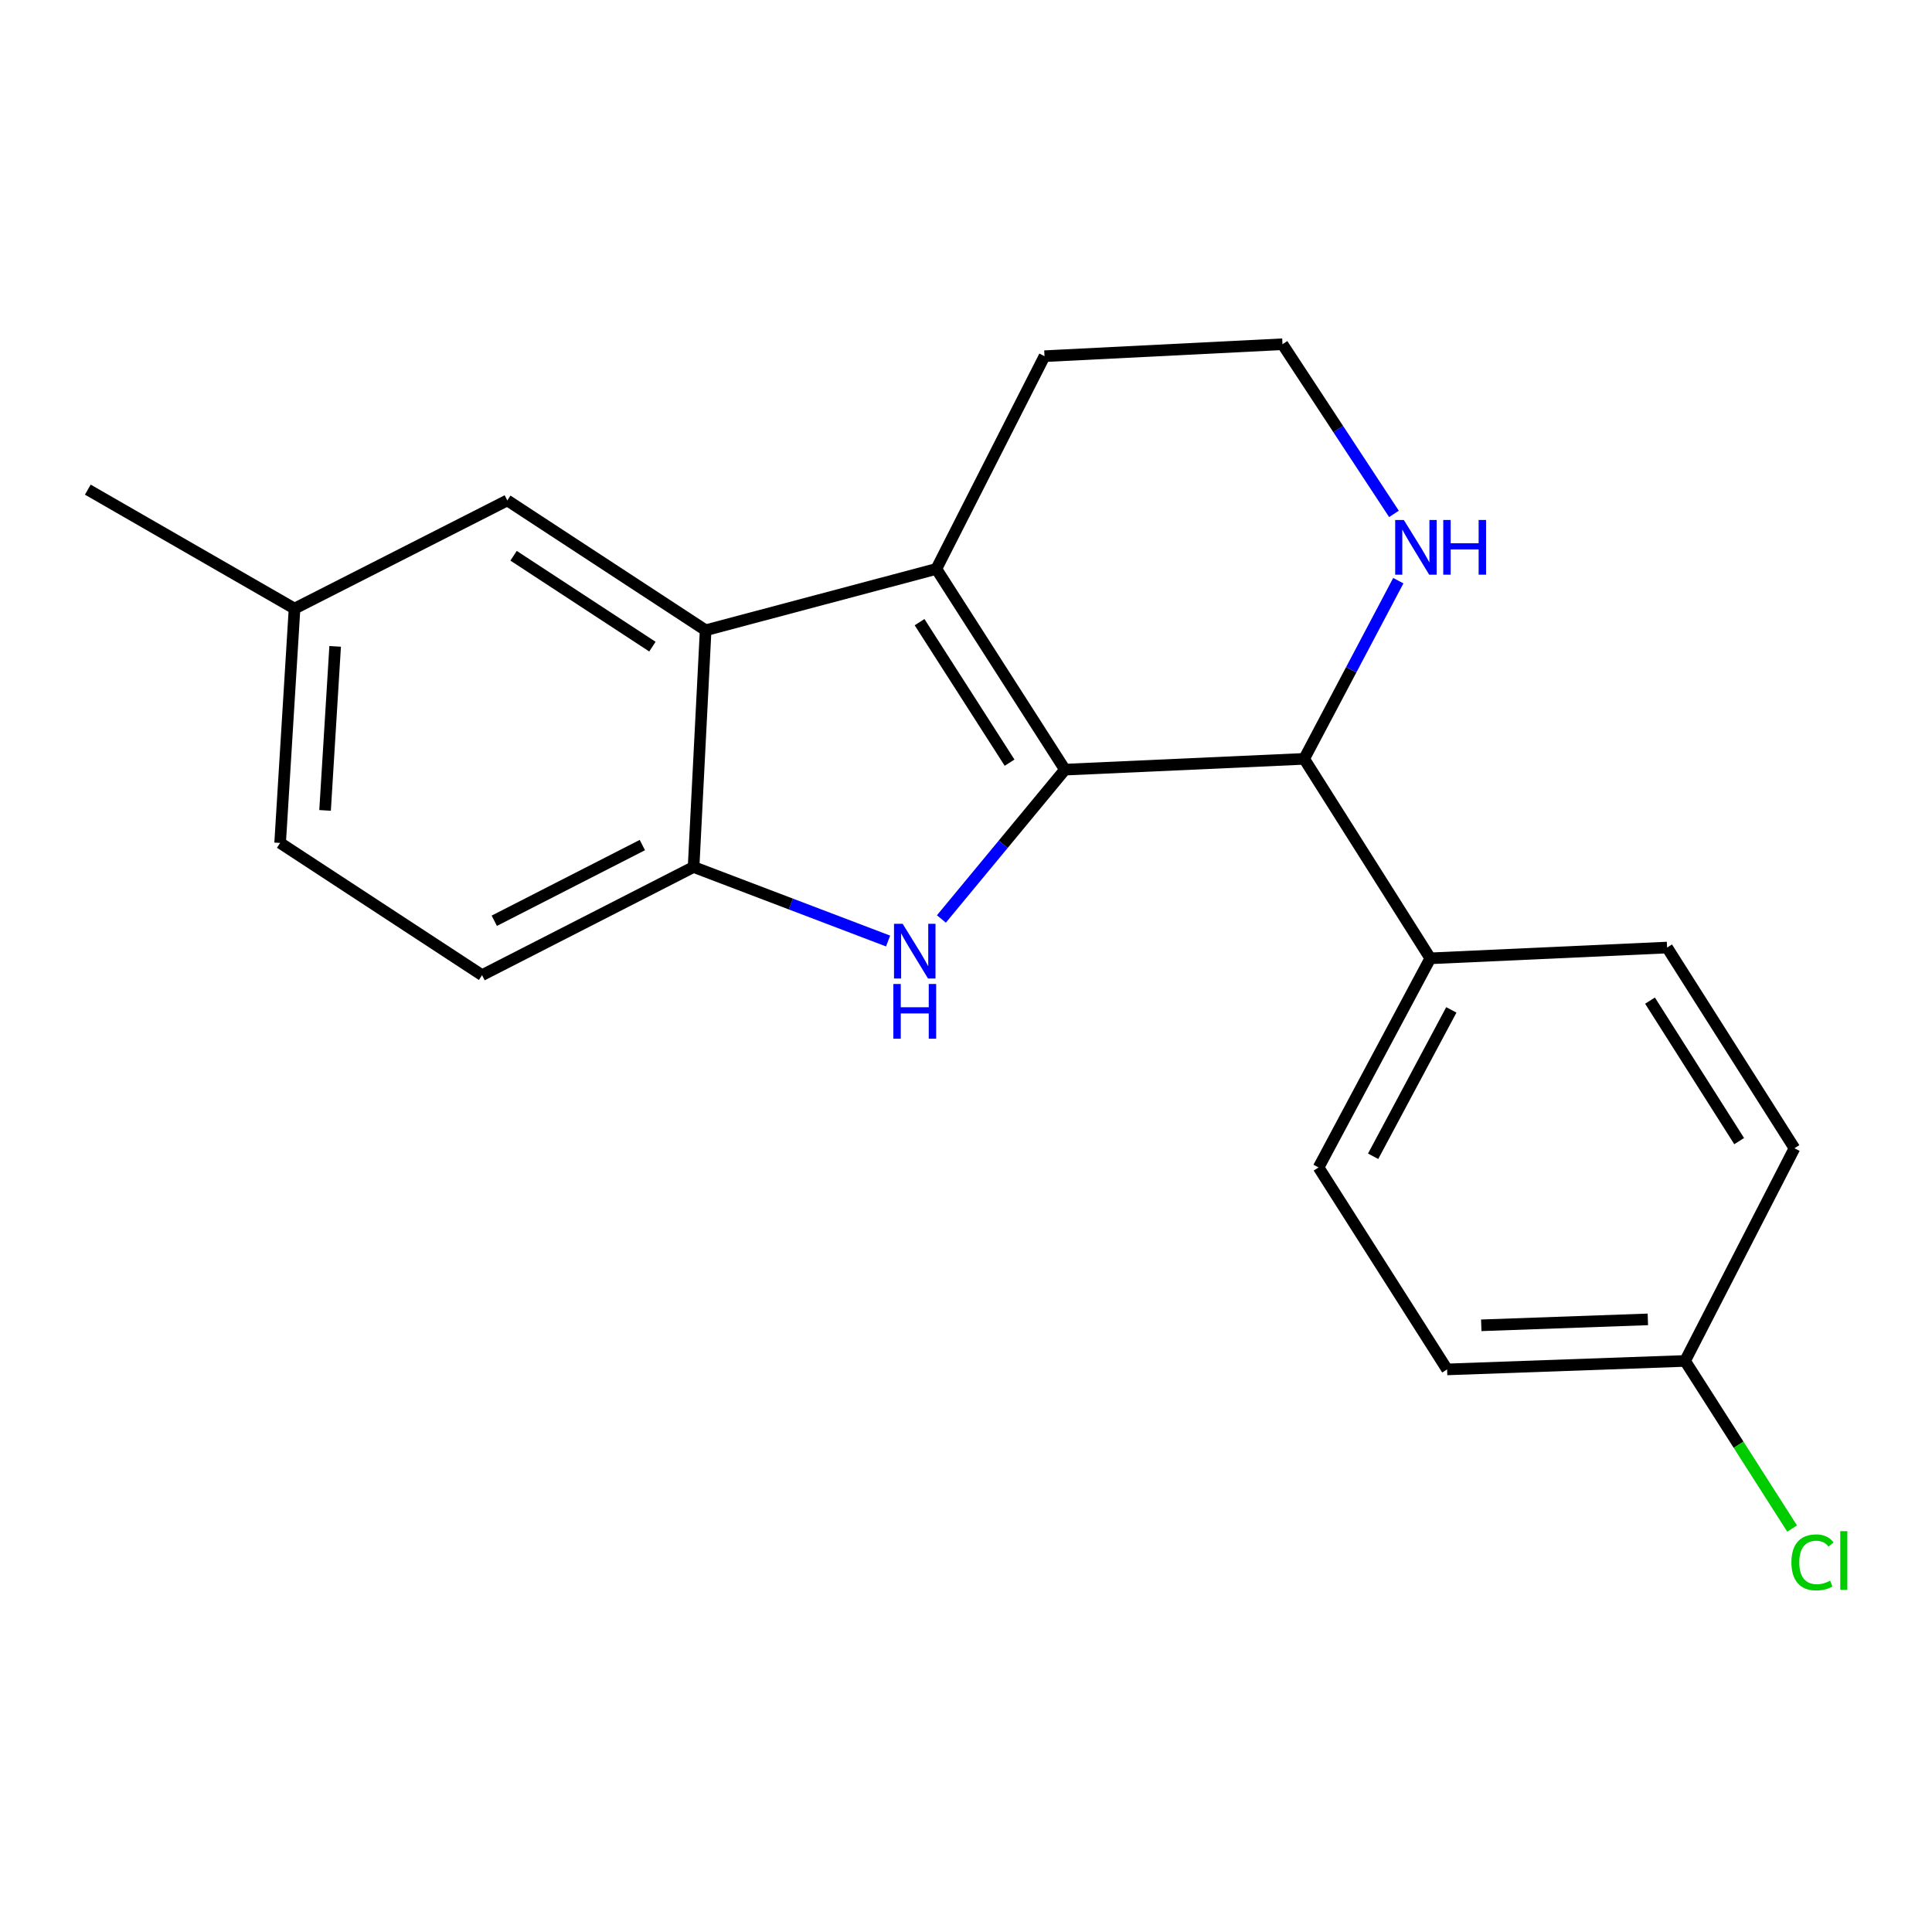 <?xml version='1.0' encoding='iso-8859-1'?>
<svg version='1.1' baseProfile='full'
              xmlns='http://www.w3.org/2000/svg'
                      xmlns:rdkit='http://www.rdkit.org/xml'
                      xmlns:xlink='http://www.w3.org/1999/xlink'
                  xml:space='preserve'
width='1000px' height='1000px' viewBox='0 0 1000 1000'>
<!-- END OF HEADER -->
<rect style='opacity:1.0;fill:#FFFFFF;stroke:none' width='1000' height='1000' x='0' y='0'> </rect>
<path class='bond-0' d='M 551.216,398.365 L 519.241,437.011' style='fill:none;fill-rule:evenodd;stroke:#000000;stroke-width:6px;stroke-linecap:butt;stroke-linejoin:miter;stroke-opacity:1' />
<path class='bond-0' d='M 519.241,437.011 L 487.266,475.657' style='fill:none;fill-rule:evenodd;stroke:#0000FF;stroke-width:6px;stroke-linecap:butt;stroke-linejoin:miter;stroke-opacity:1' />
<path class='bond-1' d='M 551.216,398.365 L 484.655,294.474' style='fill:none;fill-rule:evenodd;stroke:#000000;stroke-width:6px;stroke-linecap:butt;stroke-linejoin:miter;stroke-opacity:1' />
<path class='bond-1' d='M 522.554,394.748 L 475.961,322.025' style='fill:none;fill-rule:evenodd;stroke:#000000;stroke-width:6px;stroke-linecap:butt;stroke-linejoin:miter;stroke-opacity:1' />
<path class='bond-4' d='M 551.216,398.365 L 675.035,392.782' style='fill:none;fill-rule:evenodd;stroke:#000000;stroke-width:6px;stroke-linecap:butt;stroke-linejoin:miter;stroke-opacity:1' />
<path class='bond-3' d='M 459.675,487.07 L 409.337,467.914' style='fill:none;fill-rule:evenodd;stroke:#0000FF;stroke-width:6px;stroke-linecap:butt;stroke-linejoin:miter;stroke-opacity:1' />
<path class='bond-3' d='M 409.337,467.914 L 359,448.757' style='fill:none;fill-rule:evenodd;stroke:#000000;stroke-width:6px;stroke-linecap:butt;stroke-linejoin:miter;stroke-opacity:1' />
<path class='bond-2' d='M 484.655,294.474 L 365.236,326.221' style='fill:none;fill-rule:evenodd;stroke:#000000;stroke-width:6px;stroke-linecap:butt;stroke-linejoin:miter;stroke-opacity:1' />
<path class='bond-11' d='M 484.655,294.474 L 540.63,184.36' style='fill:none;fill-rule:evenodd;stroke:#000000;stroke-width:6px;stroke-linecap:butt;stroke-linejoin:miter;stroke-opacity:1' />
<path class='bond-7' d='M 365.236,326.221 L 262.578,259.018' style='fill:none;fill-rule:evenodd;stroke:#000000;stroke-width:6px;stroke-linecap:butt;stroke-linejoin:miter;stroke-opacity:1' />
<path class='bond-7' d='M 337.687,334.7 L 265.827,287.658' style='fill:none;fill-rule:evenodd;stroke:#000000;stroke-width:6px;stroke-linecap:butt;stroke-linejoin:miter;stroke-opacity:1' />
<path class='bond-20' d='M 365.236,326.221 L 359,448.757' style='fill:none;fill-rule:evenodd;stroke:#000000;stroke-width:6px;stroke-linecap:butt;stroke-linejoin:miter;stroke-opacity:1' />
<path class='bond-8' d='M 359,448.757 L 249.514,504.733' style='fill:none;fill-rule:evenodd;stroke:#000000;stroke-width:6px;stroke-linecap:butt;stroke-linejoin:miter;stroke-opacity:1' />
<path class='bond-8' d='M 332.479,437.402 L 255.839,476.585' style='fill:none;fill-rule:evenodd;stroke:#000000;stroke-width:6px;stroke-linecap:butt;stroke-linejoin:miter;stroke-opacity:1' />
<path class='bond-5' d='M 675.035,392.782 L 699.4,346.667' style='fill:none;fill-rule:evenodd;stroke:#000000;stroke-width:6px;stroke-linecap:butt;stroke-linejoin:miter;stroke-opacity:1' />
<path class='bond-5' d='M 699.4,346.667 L 723.766,300.552' style='fill:none;fill-rule:evenodd;stroke:#0000FF;stroke-width:6px;stroke-linecap:butt;stroke-linejoin:miter;stroke-opacity:1' />
<path class='bond-6' d='M 675.035,392.782 L 740.315,496.032' style='fill:none;fill-rule:evenodd;stroke:#000000;stroke-width:6px;stroke-linecap:butt;stroke-linejoin:miter;stroke-opacity:1' />
<path class='bond-14' d='M 721.513,265.992 L 692.66,222.082' style='fill:none;fill-rule:evenodd;stroke:#0000FF;stroke-width:6px;stroke-linecap:butt;stroke-linejoin:miter;stroke-opacity:1' />
<path class='bond-14' d='M 692.66,222.082 L 663.808,178.173' style='fill:none;fill-rule:evenodd;stroke:#000000;stroke-width:6px;stroke-linecap:butt;stroke-linejoin:miter;stroke-opacity:1' />
<path class='bond-9' d='M 740.315,496.032 L 682.491,604.273' style='fill:none;fill-rule:evenodd;stroke:#000000;stroke-width:6px;stroke-linecap:butt;stroke-linejoin:miter;stroke-opacity:1' />
<path class='bond-9' d='M 751.207,522.721 L 710.731,598.489' style='fill:none;fill-rule:evenodd;stroke:#000000;stroke-width:6px;stroke-linecap:butt;stroke-linejoin:miter;stroke-opacity:1' />
<path class='bond-10' d='M 740.315,496.032 L 862.888,490.449' style='fill:none;fill-rule:evenodd;stroke:#000000;stroke-width:6px;stroke-linecap:butt;stroke-linejoin:miter;stroke-opacity:1' />
<path class='bond-12' d='M 262.578,259.018 L 152.451,315.006' style='fill:none;fill-rule:evenodd;stroke:#000000;stroke-width:6px;stroke-linecap:butt;stroke-linejoin:miter;stroke-opacity:1' />
<path class='bond-15' d='M 249.514,504.733 L 144.995,436.298' style='fill:none;fill-rule:evenodd;stroke:#000000;stroke-width:6px;stroke-linecap:butt;stroke-linejoin:miter;stroke-opacity:1' />
<path class='bond-17' d='M 682.491,604.273 L 749.015,708.805' style='fill:none;fill-rule:evenodd;stroke:#000000;stroke-width:6px;stroke-linecap:butt;stroke-linejoin:miter;stroke-opacity:1' />
<path class='bond-16' d='M 862.888,490.449 L 928.809,594.34' style='fill:none;fill-rule:evenodd;stroke:#000000;stroke-width:6px;stroke-linecap:butt;stroke-linejoin:miter;stroke-opacity:1' />
<path class='bond-16' d='M 854.046,517.918 L 900.19,590.641' style='fill:none;fill-rule:evenodd;stroke:#000000;stroke-width:6px;stroke-linecap:butt;stroke-linejoin:miter;stroke-opacity:1' />
<path class='bond-21' d='M 540.63,184.36 L 663.808,178.173' style='fill:none;fill-rule:evenodd;stroke:#000000;stroke-width:6px;stroke-linecap:butt;stroke-linejoin:miter;stroke-opacity:1' />
<path class='bond-19' d='M 152.451,315.006 L 45.455,253.435' style='fill:none;fill-rule:evenodd;stroke:#000000;stroke-width:6px;stroke-linecap:butt;stroke-linejoin:miter;stroke-opacity:1' />
<path class='bond-23' d='M 152.451,315.006 L 144.995,436.298' style='fill:none;fill-rule:evenodd;stroke:#000000;stroke-width:6px;stroke-linecap:butt;stroke-linejoin:miter;stroke-opacity:1' />
<path class='bond-23' d='M 173.474,334.561 L 168.255,419.465' style='fill:none;fill-rule:evenodd;stroke:#000000;stroke-width:6px;stroke-linecap:butt;stroke-linejoin:miter;stroke-opacity:1' />
<path class='bond-13' d='M 872.193,704.417 L 928.809,594.34' style='fill:none;fill-rule:evenodd;stroke:#000000;stroke-width:6px;stroke-linecap:butt;stroke-linejoin:miter;stroke-opacity:1' />
<path class='bond-18' d='M 872.193,704.417 L 899.896,747.799' style='fill:none;fill-rule:evenodd;stroke:#000000;stroke-width:6px;stroke-linecap:butt;stroke-linejoin:miter;stroke-opacity:1' />
<path class='bond-18' d='M 899.896,747.799 L 927.599,791.18' style='fill:none;fill-rule:evenodd;stroke:#00CC00;stroke-width:6px;stroke-linecap:butt;stroke-linejoin:miter;stroke-opacity:1' />
<path class='bond-22' d='M 872.193,704.417 L 749.015,708.805' style='fill:none;fill-rule:evenodd;stroke:#000000;stroke-width:6px;stroke-linecap:butt;stroke-linejoin:miter;stroke-opacity:1' />
<path class='bond-22' d='M 852.927,682.906 L 766.702,685.977' style='fill:none;fill-rule:evenodd;stroke:#000000;stroke-width:6px;stroke-linecap:butt;stroke-linejoin:miter;stroke-opacity:1' />
<path  class='atom-1' d='M 467.217 478.162
L 476.497 493.162
Q 477.417 494.642, 478.897 497.322
Q 480.377 500.002, 480.457 500.162
L 480.457 478.162
L 484.217 478.162
L 484.217 506.482
L 480.337 506.482
L 470.377 490.082
Q 469.217 488.162, 467.977 485.962
Q 466.777 483.762, 466.417 483.082
L 466.417 506.482
L 462.737 506.482
L 462.737 478.162
L 467.217 478.162
' fill='#0000FF'/>
<path  class='atom-1' d='M 462.397 509.314
L 466.237 509.314
L 466.237 521.354
L 480.717 521.354
L 480.717 509.314
L 484.557 509.314
L 484.557 537.634
L 480.717 537.634
L 480.717 524.554
L 466.237 524.554
L 466.237 537.634
L 462.397 537.634
L 462.397 509.314
' fill='#0000FF'/>
<path  class='atom-6' d='M 726.623 269.136
L 735.903 284.136
Q 736.823 285.616, 738.303 288.296
Q 739.783 290.976, 739.863 291.136
L 739.863 269.136
L 743.623 269.136
L 743.623 297.456
L 739.743 297.456
L 729.783 281.056
Q 728.623 279.136, 727.383 276.936
Q 726.183 274.736, 725.823 274.056
L 725.823 297.456
L 722.143 297.456
L 722.143 269.136
L 726.623 269.136
' fill='#0000FF'/>
<path  class='atom-6' d='M 747.023 269.136
L 750.863 269.136
L 750.863 281.176
L 765.343 281.176
L 765.343 269.136
L 769.183 269.136
L 769.183 297.456
L 765.343 297.456
L 765.343 284.376
L 750.863 284.376
L 750.863 297.456
L 747.023 297.456
L 747.023 269.136
' fill='#0000FF'/>
<path  class='atom-19' d='M 927.231 808.684
Q 927.231 801.644, 930.511 797.964
Q 933.831 794.244, 940.111 794.244
Q 945.951 794.244, 949.071 798.364
L 946.431 800.524
Q 944.151 797.524, 940.111 797.524
Q 935.831 797.524, 933.551 800.404
Q 931.311 803.244, 931.311 808.684
Q 931.311 814.284, 933.631 817.164
Q 935.991 820.044, 940.551 820.044
Q 943.671 820.044, 947.311 818.164
L 948.431 821.164
Q 946.951 822.124, 944.711 822.684
Q 942.471 823.244, 939.991 823.244
Q 933.831 823.244, 930.511 819.484
Q 927.231 815.724, 927.231 808.684
' fill='#00CC00'/>
<path  class='atom-19' d='M 952.511 792.524
L 956.191 792.524
L 956.191 822.884
L 952.511 822.884
L 952.511 792.524
' fill='#00CC00'/>
</svg>
